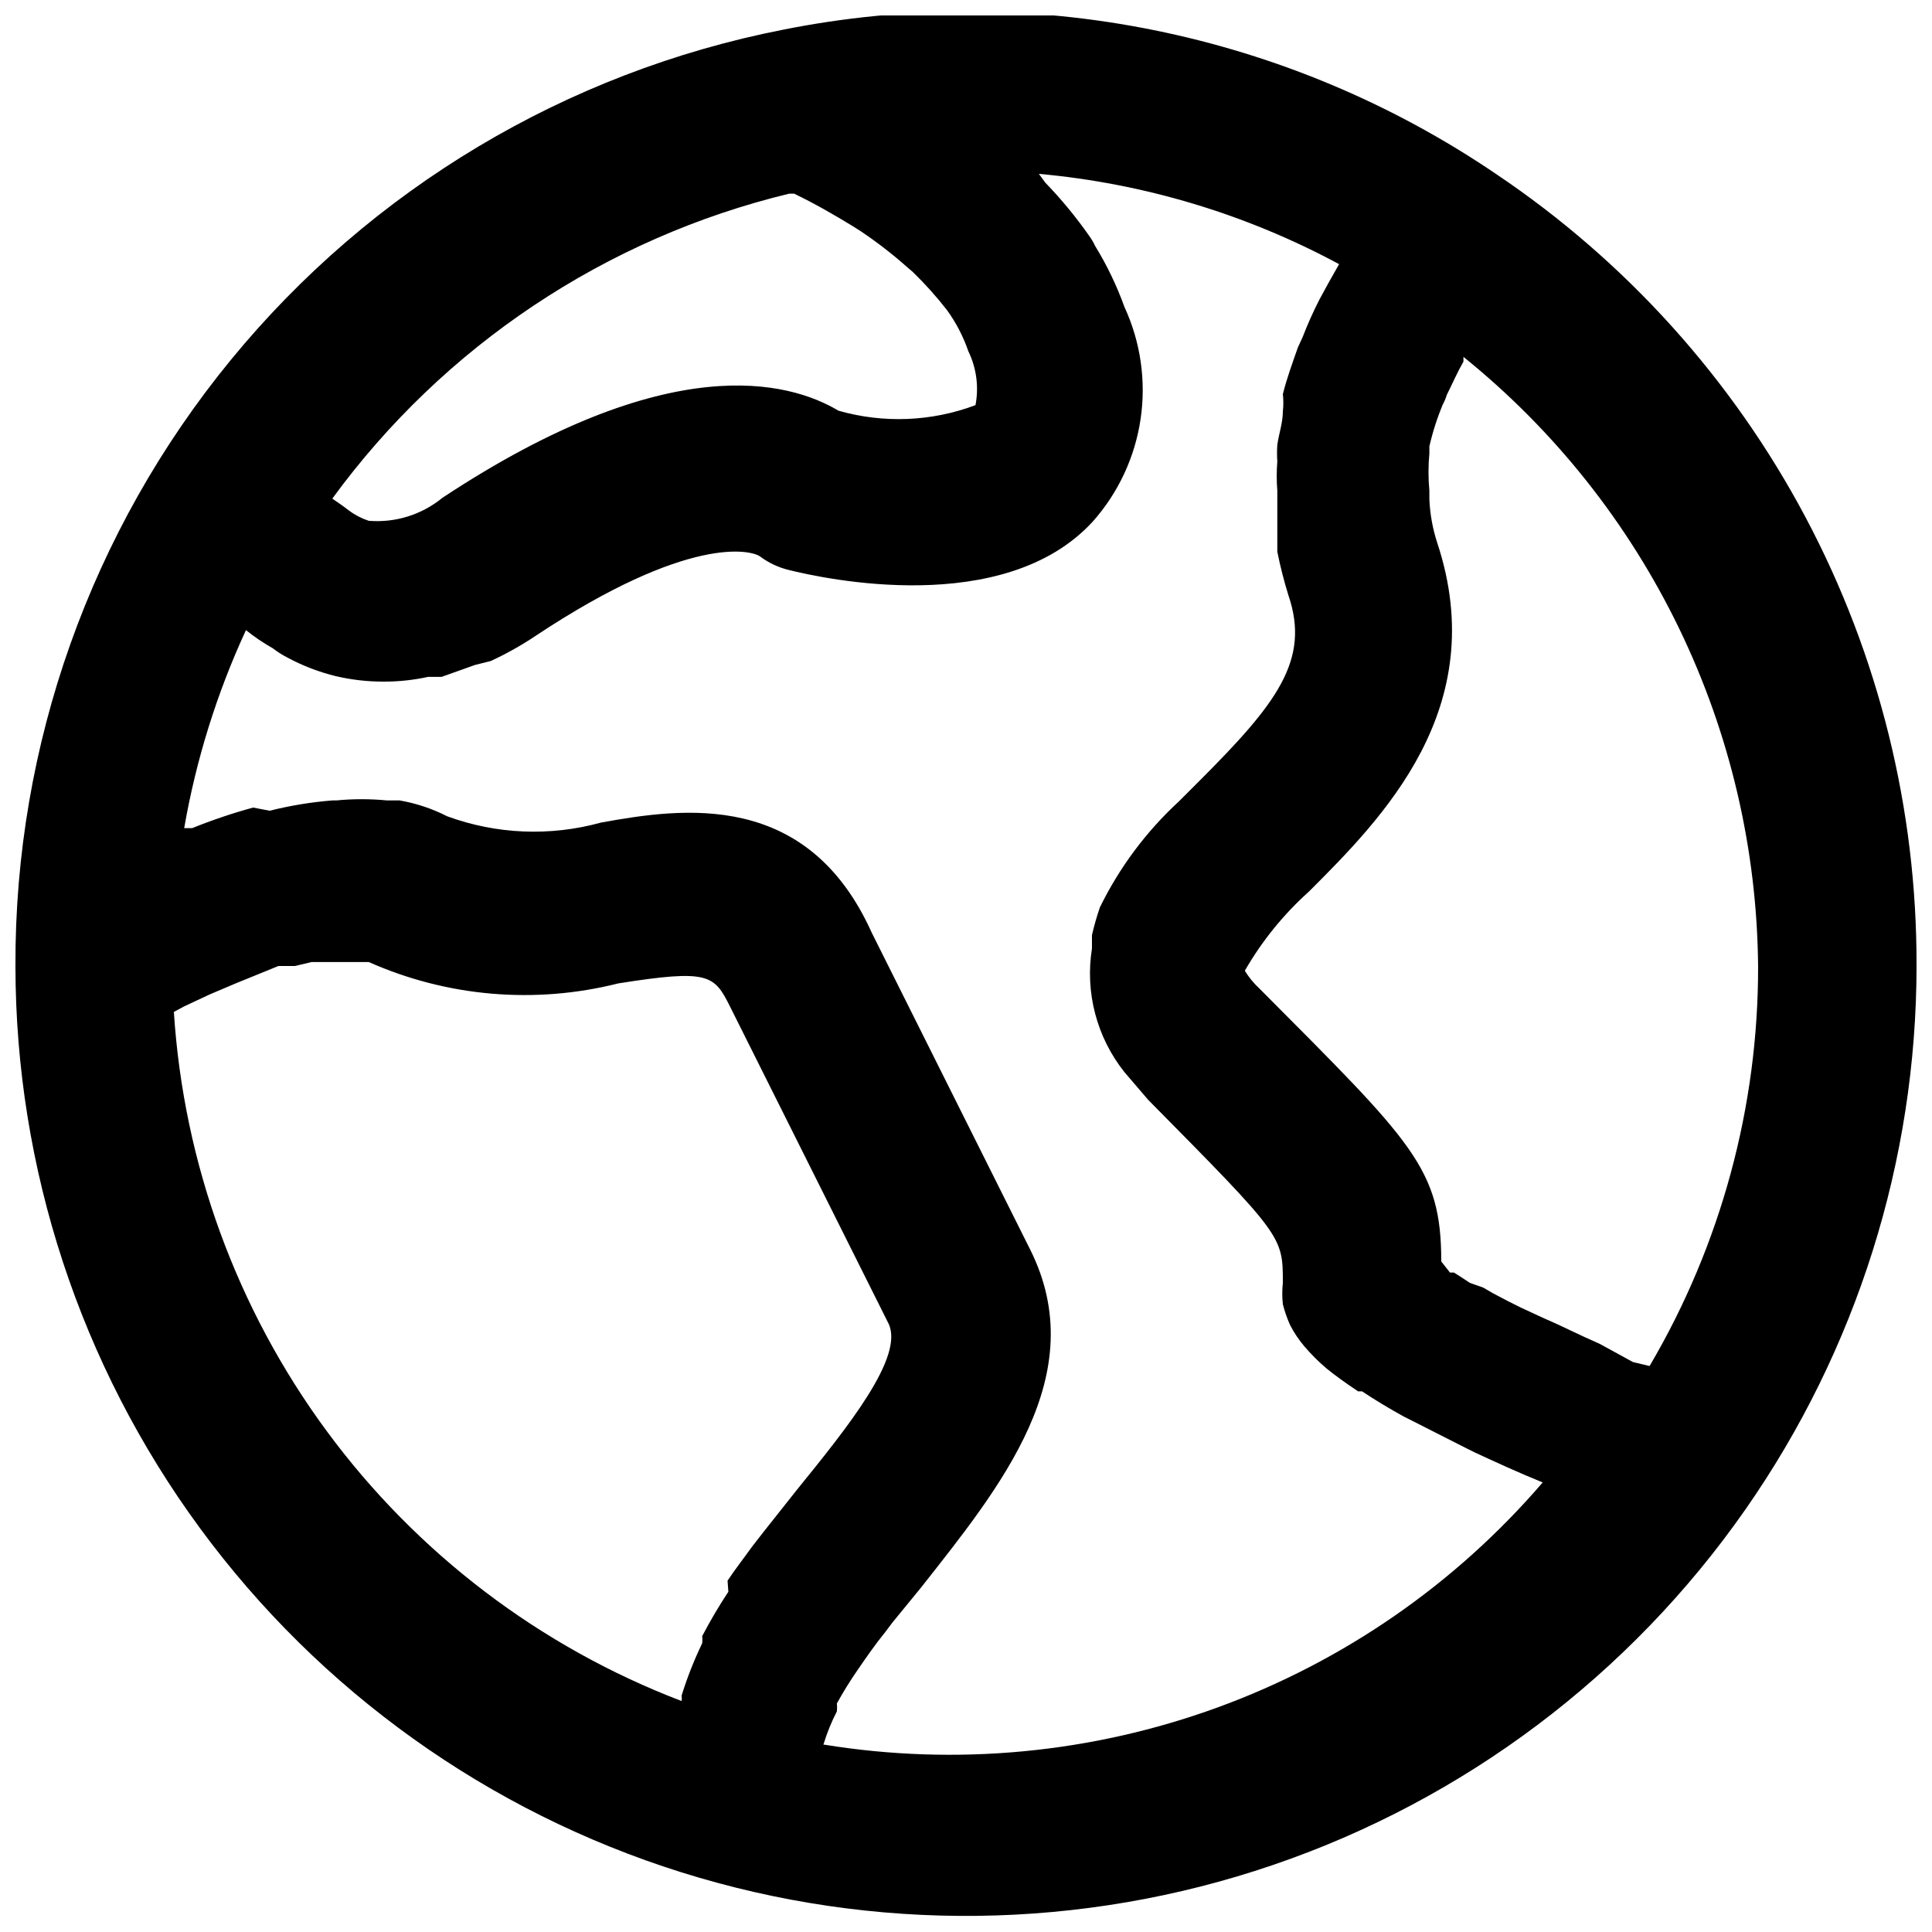 <?xml version="1.0" encoding="UTF-8"?>
<!-- Uploaded to: SVG Repo, www.svgrepo.com, Generator: SVG Repo Mixer Tools -->
<svg width="800px" height="800px" version="1.1" viewBox="144 144 512 512" xmlns="http://www.w3.org/2000/svg">
 <defs>
  <clipPath id="a">
   <path d="m148.09 148.09h503.81v503.81h-503.81z"/>
  </clipPath>
 </defs>
 <g clip-path="url(#a)">
  <path d="m651.9 400c0.133-41.465-9.973-82.316-29.418-118.93-19.445-36.621-47.629-67.875-82.051-90.988-27.379-18.586-58.188-31.535-90.621-38.094-32.438-6.559-65.855-6.598-98.305-0.113-57.461 11.273-109.2 42.207-146.32 87.492-37.121 45.281-57.309 102.08-57.094 160.64 0.039 53.59 17.164 105.77 48.891 148.96 31.727 43.191 76.398 75.137 127.53 91.195 51.125 16.059 106.04 15.395 156.77-1.898 50.723-17.289 94.609-50.305 125.28-94.25 29.484-42.238 45.309-92.496 45.344-144zm-41.984 0c0.074 37.273-9.855 73.883-28.758 106.01l-4.41-1.051-8.816-4.828-4.199-1.891-7.137-3.359-3.777-1.68-5.879-2.727-3.359-1.68-3.988-2.098-2.519-1.469-3.566-1.262-1.891-1.258-2.309-1.469h-1.051l-2.309-2.938c0-24.77-7.559-31.488-48.07-72.211v-0.004c-1.547-1.414-2.891-3.039-3.988-4.828 4.519-7.856 10.258-14.941 17.004-20.992 19.312-19.312 48.492-48.492 34.008-92.363-1.227-3.734-1.93-7.621-2.102-11.547v-2.309c-0.309-3.281-0.309-6.586 0-9.867v-1.891c0.871-3.801 2.066-7.523 3.57-11.125 0.438-0.801 0.789-1.645 1.051-2.519 1.469-2.938 2.731-5.879 4.41-8.816v-1.258h-0.004c24.133 19.469 43.648 44.043 57.152 71.957 13.5 27.91 20.652 58.465 20.938 89.473zm-256.73-204.68h1.258c5.668 2.731 10.707 5.668 15.535 8.605l2.309 1.469v0.004c4.262 2.875 8.332 6.031 12.176 9.445l1.469 1.258v0.004c3.238 3.144 6.254 6.512 9.027 10.074 2.414 3.34 4.324 7.019 5.668 10.918 2.148 4.43 2.812 9.438 1.887 14.273-11.633 4.371-24.363 4.887-36.312 1.469-13.016-7.766-44.922-16.582-104.96 23.09-5.473 4.484-12.473 6.668-19.523 6.09-1.887-0.617-3.66-1.539-5.25-2.731l-1.68-1.258-2.727-1.891c29.527-40.434 72.453-69.074 121.12-80.82zm-163.11 216.85 2.731-1.469 6.719-3.148 6.926-2.938 5.668-2.309 5.668-2.312h4.406l4.41-1.051h15.117-0.004c20.785 9.238 44.07 11.234 66.125 5.668 23.93-3.777 25.402-2.309 29.598 6.086l41.984 83.969c4.41 8.816-10.914 27.711-24.352 44.293l-8.816 11.125-2.938 3.777c-2.098 2.938-4.41 5.879-6.508 9.027l0.211 2.941c-2.512 3.797-4.824 7.719-6.93 11.754 0.07 0.629 0.07 1.262 0 1.891-2.16 4.477-3.984 9.109-5.457 13.855 0.07 0.488 0.07 0.98 0 1.469-37.566-14.355-70.219-39.199-94.074-71.574-23.852-32.375-37.906-70.926-40.484-111.05zm172.14 194.18h-0.004c0.918-3.043 2.113-5.996 3.57-8.816 0.074-0.699 0.074-1.402 0-2.102 1.668-3.031 3.488-5.973 5.457-8.816 2.309-3.359 4.617-6.719 7.348-10.078l1.891-2.519 7.559-9.238c20.992-26.66 45.555-56.469 28.969-89.637l-41.984-83.969c-17.004-37.781-49.961-33.16-71.793-29.172-13.418 3.699-27.66 3.113-40.727-1.68-3.965-2.023-8.211-3.438-12.594-4.199h-3.359c-4.469-0.434-8.969-0.434-13.434 0h-1.051c-5.594 0.449-11.141 1.359-16.586 2.731l-4.406-0.84c-5.488 1.504-10.887 3.324-16.164 5.457h-2.098c3.148-18.133 8.652-35.773 16.371-52.48 2.246 1.801 4.633 3.414 7.137 4.828 1.25 0.961 2.586 1.805 3.988 2.519 3.981 2.129 8.215 3.75 12.598 4.828 4.266 1.008 8.633 1.5 13.016 1.469 3.883-0.004 7.754-0.426 11.543-1.258h3.57l8.816-3.148 4.199-1.051c4.16-1.918 8.16-4.164 11.965-6.719 40.516-26.871 57.098-22.672 59.406-20.992 2.254 1.684 4.824 2.898 7.559 3.57 9.238 2.309 57.098 12.805 80.609-12.805 6.785-7.637 11.191-17.09 12.684-27.191 1.492-10.105 0-20.426-4.285-29.699-2.031-5.641-4.633-11.055-7.769-16.164-0.41-0.883-0.902-1.727-1.469-2.519-3.527-5.066-7.457-9.84-11.754-14.273l-1.68-2.309c27.863 2.523 54.926 10.664 79.559 23.93l-2.731 4.828-2.519 4.617 0.004 0.004c-1.645 3.207-3.117 6.5-4.41 9.863l-1.258 2.731c-1.469 4.199-2.938 8.188-3.988 12.387h-0.004c0.172 1.531 0.172 3.082 0 4.617 0 2.938-1.051 5.879-1.469 8.816-0.102 1.469-0.102 2.941 0 4.406-0.207 2.586-0.207 5.184 0 7.769v4.199 8.188 3.777c0.781 3.894 1.766 7.75 2.941 11.543 5.879 17.215-3.148 28.758-23.723 49.332l-5.246 5.246v0.004c-8.688 7.988-15.805 17.527-20.992 28.129-0.824 2.41-1.527 4.863-2.102 7.348v3.57-0.004c-1.855 11.641 1.27 23.523 8.609 32.75l6.297 7.348c35.684 36.105 35.684 36.105 35.684 48.488-0.203 1.887-0.203 3.785 0 5.668 0.477 1.871 1.105 3.699 1.891 5.461 1.039 2.027 2.305 3.93 3.777 5.668 1.801 2.113 3.766 4.078 5.879 5.875 2.309 1.891 5.246 3.988 8.398 6.086h1.051c3.148 2.098 6.926 4.41 11.125 6.719l2.098 1.051 14.066 7.137 2.519 1.258c5.457 2.519 11.336 5.246 18.055 7.977l-0.004 0.004c-23.129 26.918-52.781 47.445-86.121 59.613-33.34 12.164-69.246 15.566-104.28 9.871z"/>
 </g>
</svg>